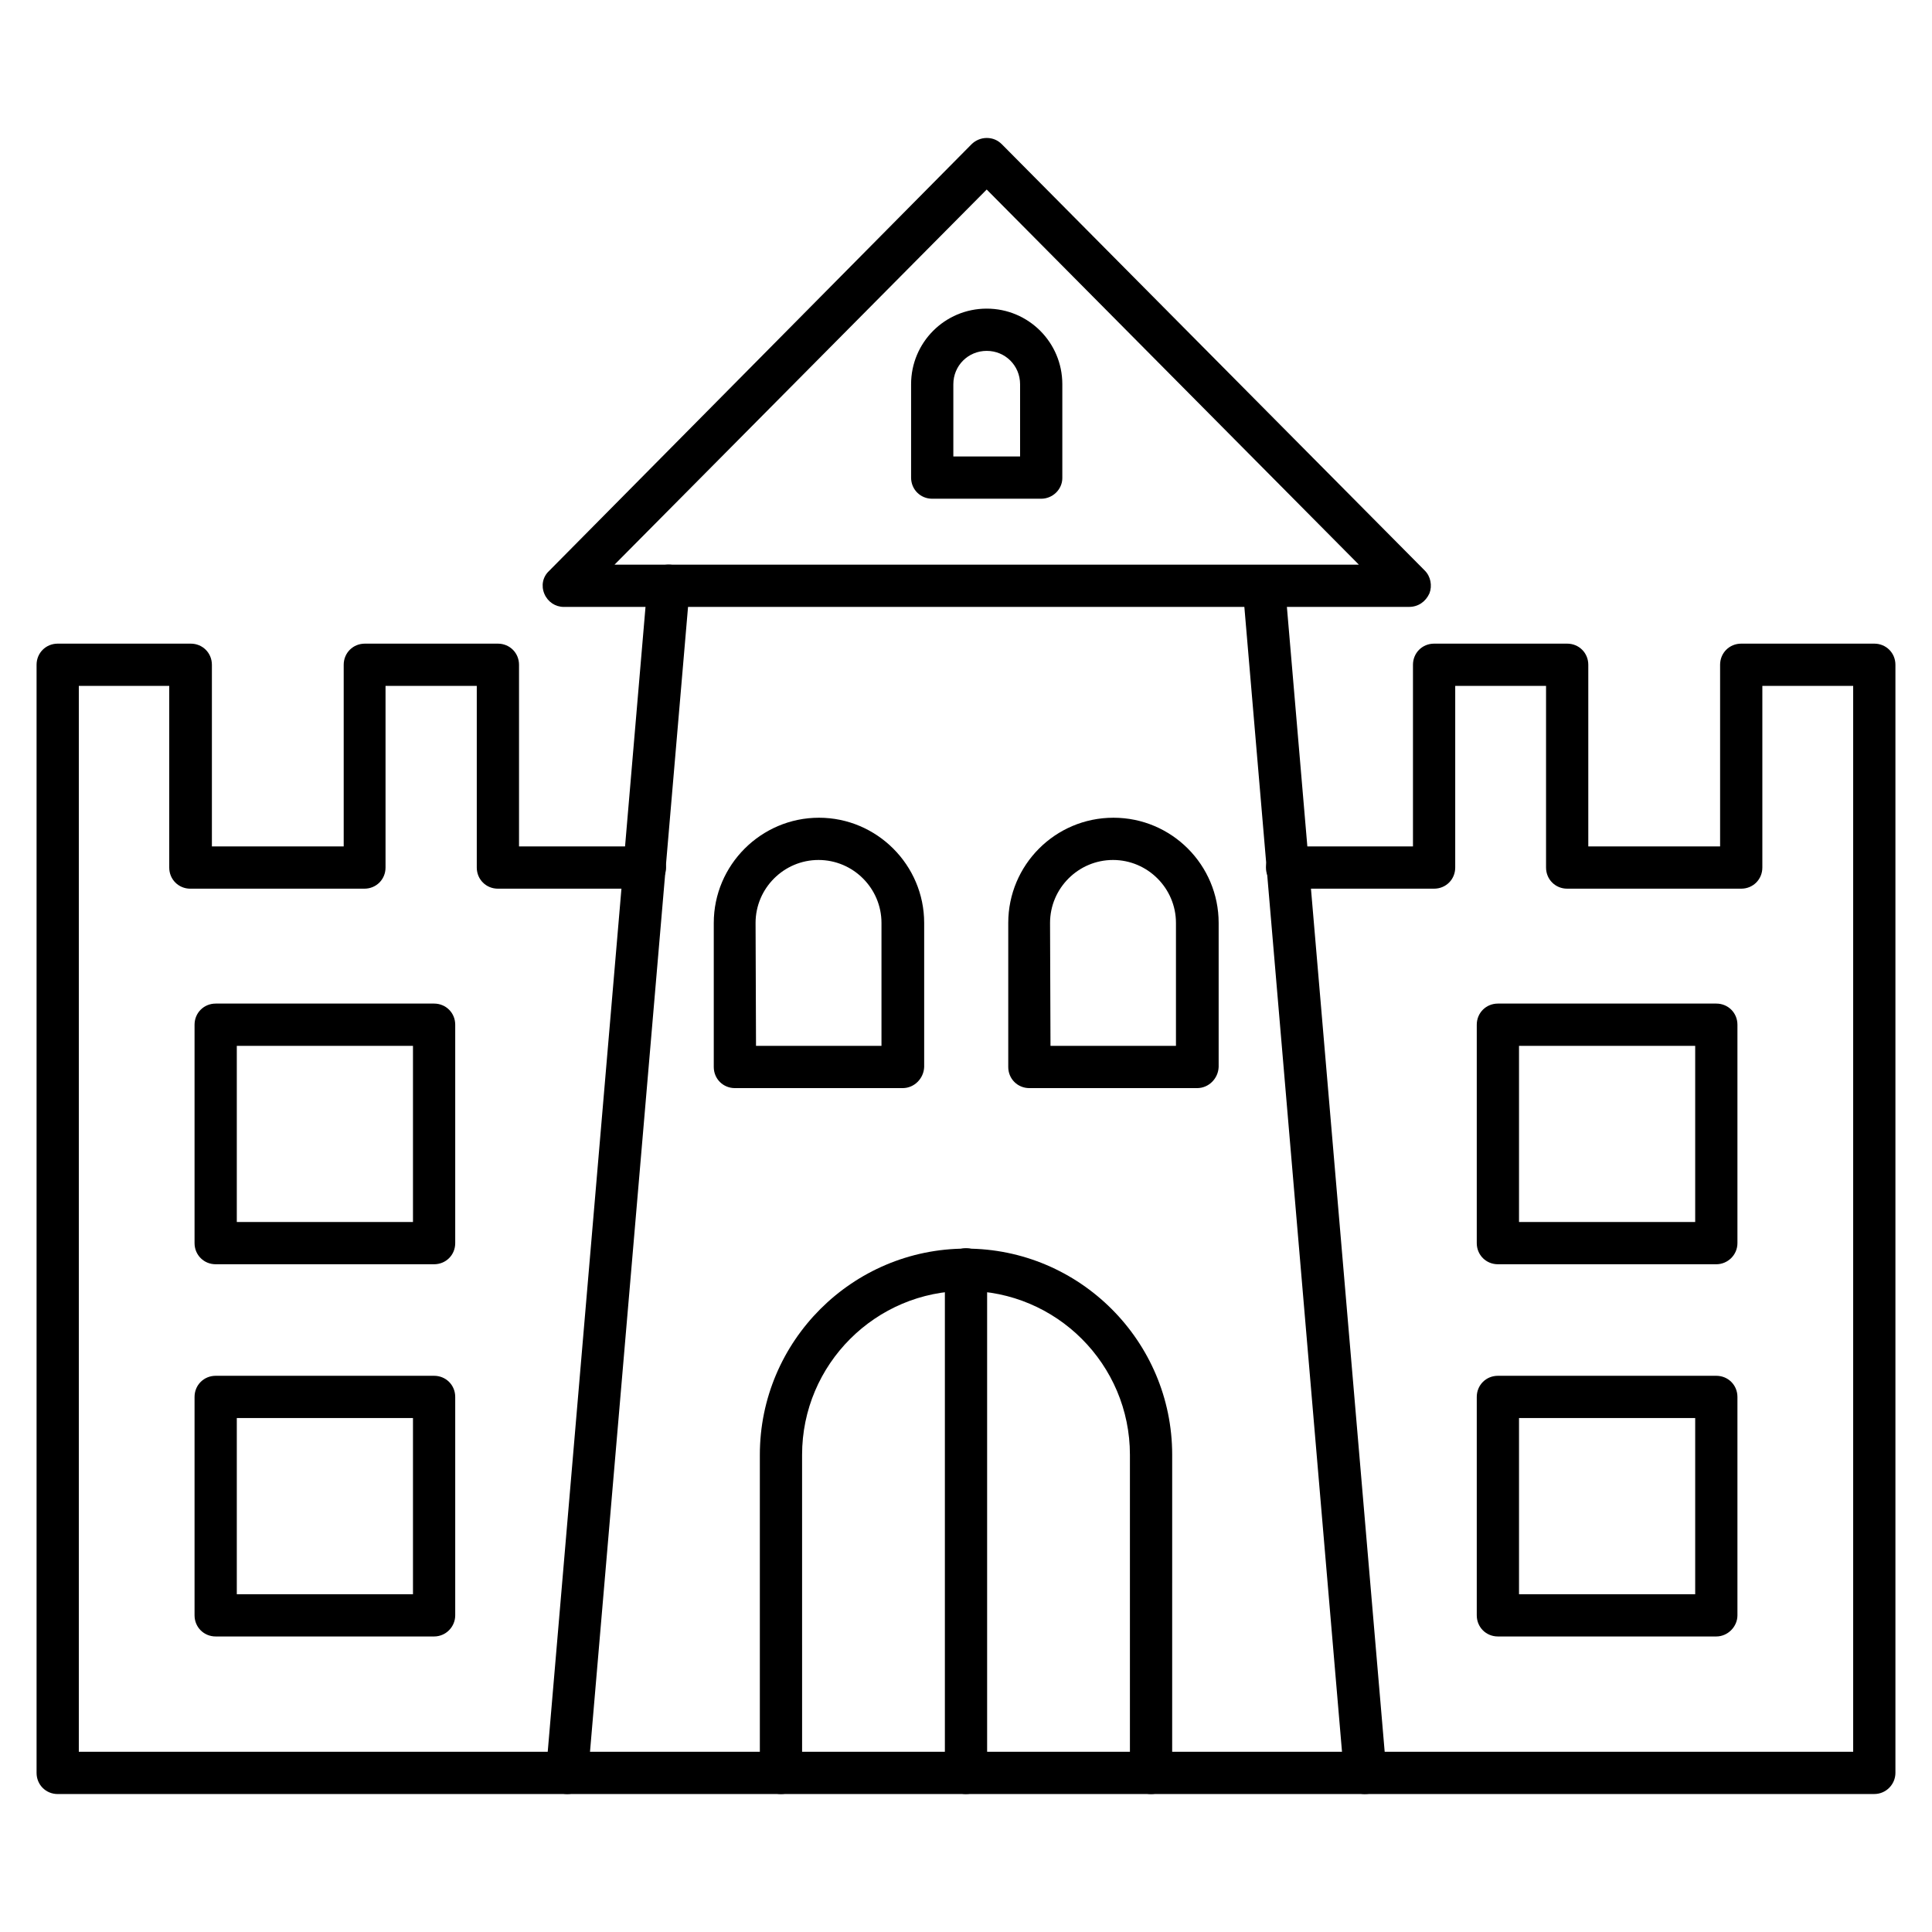 <?xml version="1.0" encoding="UTF-8"?>
<!-- Uploaded to: ICON Repo, www.svgrepo.com, Generator: ICON Repo Mixer Tools -->
<svg fill="#000000" width="800px" height="800px" version="1.1" viewBox="144 144 512 512" xmlns="http://www.w3.org/2000/svg">
 <g>
  <path d="m505.69 619.44h-211.38c-1.566 0-3.023-0.672-4.141-1.793-1.008-1.121-1.566-2.688-1.457-4.254l26.871-314.6c0.223-3.137 2.91-5.375 6.047-5.148 3.137 0.223 5.375 3.023 5.148 6.047l-26.422 308.55h199.29l-26.309-308.45c-0.223-3.137 2.016-5.82 5.148-6.047 3.023-0.223 5.82 2.016 6.047 5.148l26.871 314.6c0.113 1.566-0.449 3.137-1.457 4.254-1.008 1.125-2.688 1.688-4.254 1.688z"/>
  <path d="m449.04 619.44c-3.137 0-5.598-2.465-5.598-5.598v-84.305c0-23.957-19.48-43.441-43.441-43.441-23.957 0-43.441 19.48-43.441 43.441l0.004 84.301c0 3.137-2.465 5.598-5.598 5.598-3.137 0-5.598-2.465-5.598-5.598v-84.305c0-30.117 24.52-54.637 54.637-54.637s54.637 24.52 54.637 54.637l-0.004 84.305c0 3.023-2.461 5.602-5.598 5.602z"/>
  <path d="m383.2 432.36h-44.445c-3.137 0-5.598-2.465-5.598-5.598v-38.176c0-15.34 12.539-27.879 27.879-27.879 15.34 0 27.879 12.539 27.879 27.879v38.176c-0.113 3.019-2.578 5.598-5.715 5.598zm-38.848-11.195h33.25v-32.578c0-9.18-7.5-16.684-16.684-16.684-9.18 0-16.684 7.5-16.684 16.684z"/>
  <path d="m461.24 432.36h-44.445c-3.137 0-5.598-2.465-5.598-5.598v-38.176c0-15.34 12.426-27.879 27.879-27.879 15.449 0 27.879 12.539 27.879 27.879v38.176c-0.117 3.019-2.578 5.598-5.715 5.598zm-38.848-11.195h33.25v-32.578c0-9.18-7.5-16.684-16.684-16.684-9.18 0-16.684 7.5-16.684 16.684z"/>
  <path d="m294.31 619.44h-135.02c-3.137 0-5.598-2.465-5.598-5.598v-293.67c0-3.137 2.465-5.598 5.598-5.598h35.266c3.137 0 5.598 2.465 5.598 5.598v48.141h34.93v-48.141c0-3.137 2.465-5.598 5.598-5.598h35.266c3.137 0 5.598 2.465 5.598 5.598v48.141h33.363c3.137 0 5.598 2.465 5.598 5.598 0 3.137-2.465 5.598-5.598 5.598h-38.961c-3.137 0-5.598-2.465-5.598-5.598v-48.141h-24.18v48.141c0 3.137-2.465 5.598-5.598 5.598l-46.125 0.004c-3.137 0-5.598-2.465-5.598-5.598v-48.141l-23.961-0.004v282.47h129.42c3.137 0 5.598 2.465 5.598 5.598 0.004 3.137-2.461 5.602-5.598 5.602z"/>
  <path d="m259.04 479.04h-57.883c-3.137 0-5.598-2.465-5.598-5.598v-57.883c0-3.137 2.465-5.598 5.598-5.598h57.883c3.137 0 5.598 2.465 5.598 5.598v57.883c0 3.137-2.461 5.598-5.598 5.598zm-52.285-11.195h46.688v-46.688l-46.688 0.004v46.684z"/>
  <path d="m259.04 577.68h-57.883c-3.137 0-5.598-2.465-5.598-5.598v-57.883c0-3.137 2.465-5.598 5.598-5.598h57.883c3.137 0 5.598 2.465 5.598 5.598v57.883c0 3.023-2.461 5.598-5.598 5.598zm-52.285-11.195h46.688v-46.688h-46.688v46.688z"/>
  <path d="m640.71 619.44h-135.02c-3.137 0-5.598-2.465-5.598-5.598 0-3.137 2.465-5.598 5.598-5.598l129.42-0.004v-282.47h-24.07v48.141c0 3.137-2.465 5.598-5.598 5.598h-46.125c-3.137 0-5.598-2.465-5.598-5.598v-48.141h-24.07v48.141c0 3.137-2.465 5.598-5.598 5.598h-38.961c-3.137 0-5.598-2.465-5.598-5.598 0-3.137 2.465-5.598 5.598-5.598h33.363v-48.141c0-3.137 2.465-5.598 5.598-5.598h35.266c3.137 0 5.598 2.465 5.598 5.598v48.141h34.93v-48.141c0-3.137 2.465-5.598 5.598-5.598h35.266c3.137 0 5.598 2.465 5.598 5.598v293.66c0 3.023-2.461 5.602-5.598 5.602z"/>
  <path d="m598.84 479.04h-57.883c-3.137 0-5.598-2.465-5.598-5.598v-57.883c0-3.137 2.465-5.598 5.598-5.598h57.883c3.137 0 5.598 2.465 5.598 5.598v57.883c0 3.137-2.574 5.598-5.598 5.598zm-52.285-11.195h46.688v-46.688h-46.688z"/>
  <path d="m598.84 577.68h-57.883c-3.137 0-5.598-2.465-5.598-5.598v-57.883c0-3.137 2.465-5.598 5.598-5.598h57.883c3.137 0 5.598 2.465 5.598 5.598v57.883c0 3.023-2.574 5.598-5.598 5.598zm-52.285-11.195h46.688v-46.688h-46.688z"/>
  <path d="m400 619.44c-3.137 0-5.598-2.465-5.598-5.598v-133.46c0-3.137 2.465-5.598 5.598-5.598 3.137 0 5.598 2.465 5.598 5.598v133.45c0 3.023-2.465 5.602-5.598 5.602z"/>
  <path d="m517.44 304.84h-224.03c-2.238 0-4.254-1.344-5.148-3.469-0.895-2.129-0.449-4.477 1.23-6.047l111.96-113.08c1.008-1.008 2.465-1.68 4.031-1.68s2.91 0.559 4.031 1.68l112.07 112.96c1.566 1.566 2.016 4.031 1.23 6.047-1.008 2.238-3.023 3.582-5.375 3.582zm-210.59-11.195h197.27l-98.633-99.418z"/>
  <path d="m419.93 276.17h-28.883c-3.137 0-5.598-2.465-5.598-5.598v-24.742c0-11.082 8.957-20.039 20.039-20.039s20.039 8.957 20.039 20.039v24.855c0 3.023-2.574 5.484-5.598 5.484zm-23.285-11.195h17.688v-19.145c0-4.926-3.918-8.844-8.844-8.844s-8.844 3.918-8.844 8.844z"/>
 </g>
</svg>